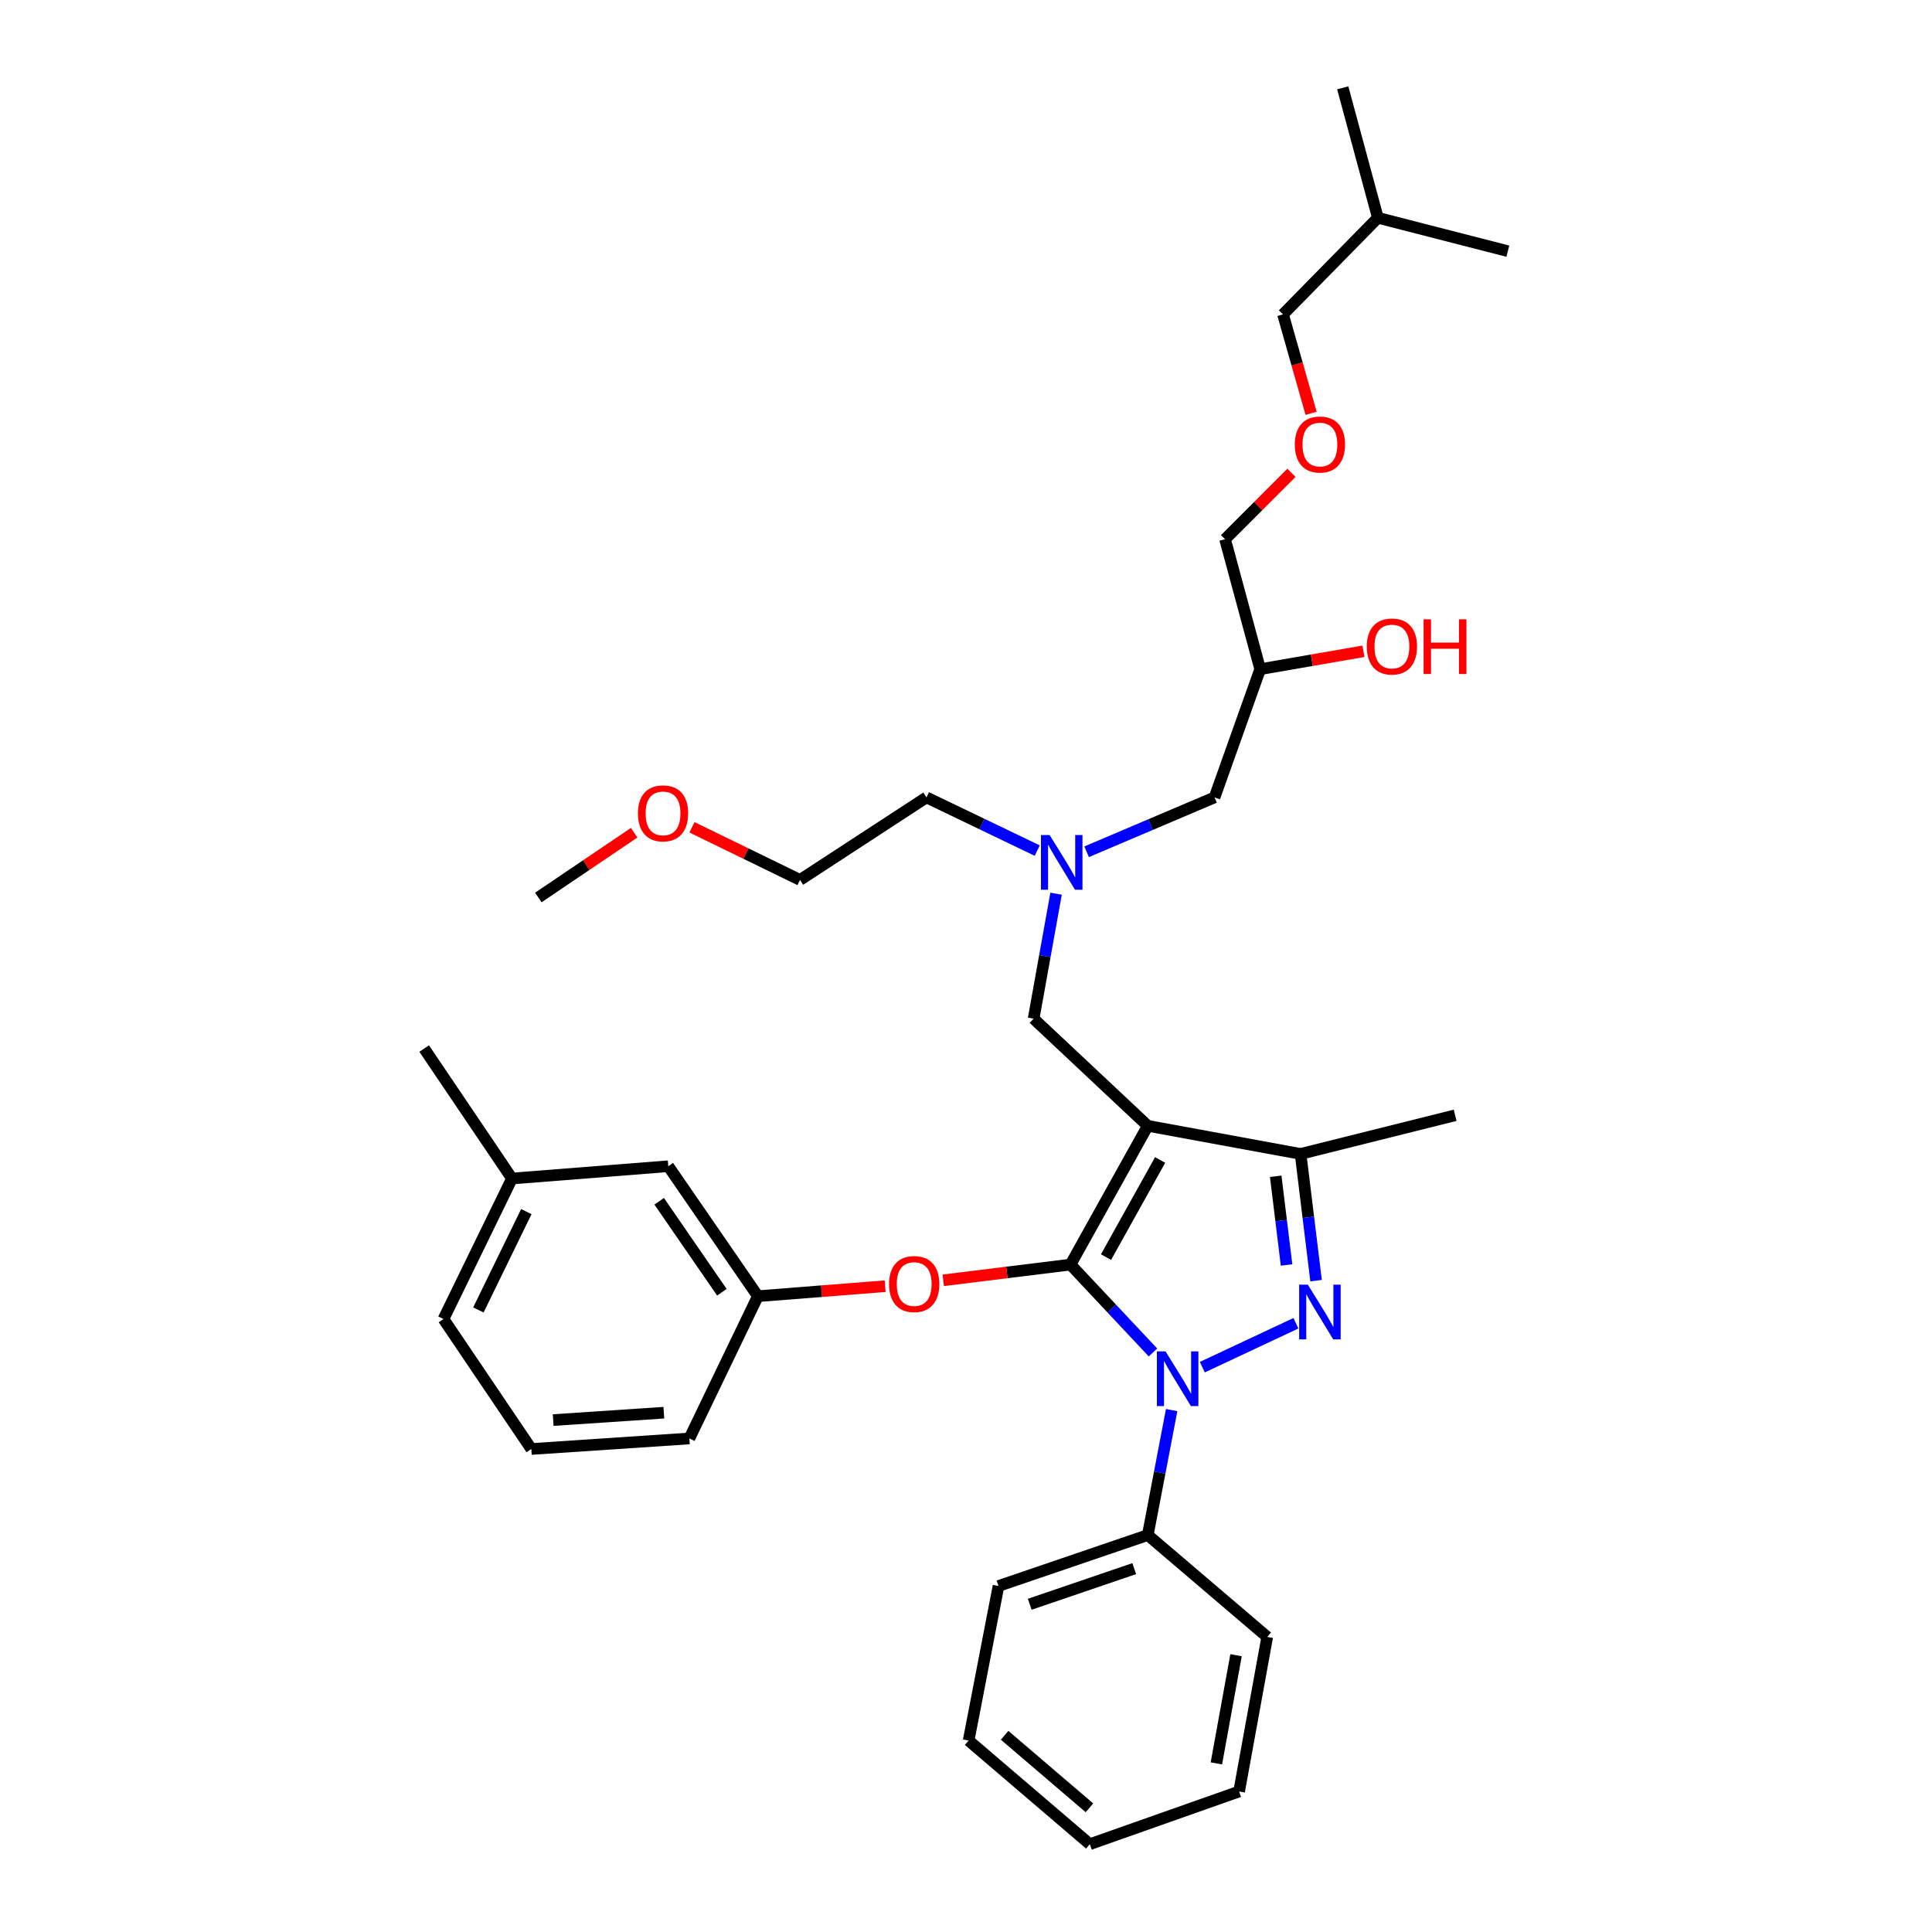 <?xml version='1.0' encoding='iso-8859-1'?>
<svg version='1.1' baseProfile='full'
              xmlns='http://www.w3.org/2000/svg'
                      xmlns:rdkit='http://www.rdkit.org/xml'
                      xmlns:xlink='http://www.w3.org/1999/xlink'
                  xml:space='preserve'
width='1000px' height='1000px' viewBox='0 0 1000 1000'>
<!-- END OF HEADER -->
<rect style='opacity:1.0;fill:#FFFFFF;stroke:none' width='1000' height='1000' x='0' y='0'> </rect>
<path class='bond-0' d='M 536.86,440.268 L 508.201,426.497' style='fill:none;fill-rule:evenodd;stroke:#0000FF;stroke-width:6px;stroke-linecap:butt;stroke-linejoin:miter;stroke-opacity:1' />
<path class='bond-0' d='M 508.201,426.497 L 479.542,412.726' style='fill:none;fill-rule:evenodd;stroke:#000000;stroke-width:6px;stroke-linecap:butt;stroke-linejoin:miter;stroke-opacity:1' />
<path class='bond-1' d='M 562.43,440.881 L 595.535,426.803' style='fill:none;fill-rule:evenodd;stroke:#0000FF;stroke-width:6px;stroke-linecap:butt;stroke-linejoin:miter;stroke-opacity:1' />
<path class='bond-1' d='M 595.535,426.803 L 628.639,412.726' style='fill:none;fill-rule:evenodd;stroke:#000000;stroke-width:6px;stroke-linecap:butt;stroke-linejoin:miter;stroke-opacity:1' />
<path class='bond-2' d='M 546.627,462.577 L 540.813,494.925' style='fill:none;fill-rule:evenodd;stroke:#0000FF;stroke-width:6px;stroke-linecap:butt;stroke-linejoin:miter;stroke-opacity:1' />
<path class='bond-2' d='M 540.813,494.925 L 535,527.272' style='fill:none;fill-rule:evenodd;stroke:#000000;stroke-width:6px;stroke-linecap:butt;stroke-linejoin:miter;stroke-opacity:1' />
<path class='bond-3' d='M 628.639,412.726 L 652.271,346.366' style='fill:none;fill-rule:evenodd;stroke:#000000;stroke-width:6px;stroke-linecap:butt;stroke-linejoin:miter;stroke-opacity:1' />
<path class='bond-4' d='M 652.271,346.366 L 678.996,341.734' style='fill:none;fill-rule:evenodd;stroke:#000000;stroke-width:6px;stroke-linecap:butt;stroke-linejoin:miter;stroke-opacity:1' />
<path class='bond-4' d='M 678.996,341.734 L 705.721,337.102' style='fill:none;fill-rule:evenodd;stroke:#FF0000;stroke-width:6px;stroke-linecap:butt;stroke-linejoin:miter;stroke-opacity:1' />
<path class='bond-5' d='M 652.271,346.366 L 634.09,279.092' style='fill:none;fill-rule:evenodd;stroke:#000000;stroke-width:6px;stroke-linecap:butt;stroke-linejoin:miter;stroke-opacity:1' />
<path class='bond-6' d='M 634.09,279.092 L 651.269,261.914' style='fill:none;fill-rule:evenodd;stroke:#000000;stroke-width:6px;stroke-linecap:butt;stroke-linejoin:miter;stroke-opacity:1' />
<path class='bond-6' d='M 651.269,261.914 L 668.447,244.736' style='fill:none;fill-rule:evenodd;stroke:#FF0000;stroke-width:6px;stroke-linecap:butt;stroke-linejoin:miter;stroke-opacity:1' />
<path class='bond-7' d='M 678.622,213.932 L 671.355,188.329' style='fill:none;fill-rule:evenodd;stroke:#FF0000;stroke-width:6px;stroke-linecap:butt;stroke-linejoin:miter;stroke-opacity:1' />
<path class='bond-7' d='M 671.355,188.329 L 664.088,162.726' style='fill:none;fill-rule:evenodd;stroke:#000000;stroke-width:6px;stroke-linecap:butt;stroke-linejoin:miter;stroke-opacity:1' />
<path class='bond-8' d='M 664.088,162.726 L 713.18,112.728' style='fill:none;fill-rule:evenodd;stroke:#000000;stroke-width:6px;stroke-linecap:butt;stroke-linejoin:miter;stroke-opacity:1' />
<path class='bond-9' d='M 535,527.272 L 594.088,582.729' style='fill:none;fill-rule:evenodd;stroke:#000000;stroke-width:6px;stroke-linecap:butt;stroke-linejoin:miter;stroke-opacity:1' />
<path class='bond-10' d='M 596.778,700.035 L 575.432,677.291' style='fill:none;fill-rule:evenodd;stroke:#0000FF;stroke-width:6px;stroke-linecap:butt;stroke-linejoin:miter;stroke-opacity:1' />
<path class='bond-10' d='M 575.432,677.291 L 554.087,654.548' style='fill:none;fill-rule:evenodd;stroke:#000000;stroke-width:6px;stroke-linecap:butt;stroke-linejoin:miter;stroke-opacity:1' />
<path class='bond-11' d='M 622.318,707.644 L 670.762,684.914' style='fill:none;fill-rule:evenodd;stroke:#0000FF;stroke-width:6px;stroke-linecap:butt;stroke-linejoin:miter;stroke-opacity:1' />
<path class='bond-12' d='M 606.446,729.856 L 600.267,762.201' style='fill:none;fill-rule:evenodd;stroke:#0000FF;stroke-width:6px;stroke-linecap:butt;stroke-linejoin:miter;stroke-opacity:1' />
<path class='bond-12' d='M 600.267,762.201 L 594.088,794.546' style='fill:none;fill-rule:evenodd;stroke:#000000;stroke-width:6px;stroke-linecap:butt;stroke-linejoin:miter;stroke-opacity:1' />
<path class='bond-13' d='M 554.087,654.548 L 521.155,658.617' style='fill:none;fill-rule:evenodd;stroke:#000000;stroke-width:6px;stroke-linecap:butt;stroke-linejoin:miter;stroke-opacity:1' />
<path class='bond-13' d='M 521.155,658.617 L 488.223,662.686' style='fill:none;fill-rule:evenodd;stroke:#FF0000;stroke-width:6px;stroke-linecap:butt;stroke-linejoin:miter;stroke-opacity:1' />
<path class='bond-14' d='M 554.087,654.548 L 594.088,582.729' style='fill:none;fill-rule:evenodd;stroke:#000000;stroke-width:6px;stroke-linecap:butt;stroke-linejoin:miter;stroke-opacity:1' />
<path class='bond-14' d='M 572.474,650.675 L 600.476,600.402' style='fill:none;fill-rule:evenodd;stroke:#000000;stroke-width:6px;stroke-linecap:butt;stroke-linejoin:miter;stroke-opacity:1' />
<path class='bond-15' d='M 594.088,582.729 L 673.178,597.271' style='fill:none;fill-rule:evenodd;stroke:#000000;stroke-width:6px;stroke-linecap:butt;stroke-linejoin:miter;stroke-opacity:1' />
<path class='bond-16' d='M 673.178,597.271 L 753.182,577.27' style='fill:none;fill-rule:evenodd;stroke:#000000;stroke-width:6px;stroke-linecap:butt;stroke-linejoin:miter;stroke-opacity:1' />
<path class='bond-17' d='M 673.178,597.271 L 677.189,630.068' style='fill:none;fill-rule:evenodd;stroke:#000000;stroke-width:6px;stroke-linecap:butt;stroke-linejoin:miter;stroke-opacity:1' />
<path class='bond-17' d='M 677.189,630.068 L 681.199,662.866' style='fill:none;fill-rule:evenodd;stroke:#0000FF;stroke-width:6px;stroke-linecap:butt;stroke-linejoin:miter;stroke-opacity:1' />
<path class='bond-17' d='M 660.307,608.831 L 663.114,631.789' style='fill:none;fill-rule:evenodd;stroke:#000000;stroke-width:6px;stroke-linecap:butt;stroke-linejoin:miter;stroke-opacity:1' />
<path class='bond-17' d='M 663.114,631.789 L 665.921,654.747' style='fill:none;fill-rule:evenodd;stroke:#0000FF;stroke-width:6px;stroke-linecap:butt;stroke-linejoin:miter;stroke-opacity:1' />
<path class='bond-18' d='M 358.155,428.204 L 386.122,441.828' style='fill:none;fill-rule:evenodd;stroke:#FF0000;stroke-width:6px;stroke-linecap:butt;stroke-linejoin:miter;stroke-opacity:1' />
<path class='bond-18' d='M 386.122,441.828 L 414.088,455.453' style='fill:none;fill-rule:evenodd;stroke:#000000;stroke-width:6px;stroke-linecap:butt;stroke-linejoin:miter;stroke-opacity:1' />
<path class='bond-19' d='M 328.236,431.015 L 303.435,447.779' style='fill:none;fill-rule:evenodd;stroke:#FF0000;stroke-width:6px;stroke-linecap:butt;stroke-linejoin:miter;stroke-opacity:1' />
<path class='bond-19' d='M 303.435,447.779 L 278.635,464.544' style='fill:none;fill-rule:evenodd;stroke:#000000;stroke-width:6px;stroke-linecap:butt;stroke-linejoin:miter;stroke-opacity:1' />
<path class='bond-20' d='M 479.542,412.726 L 414.088,455.453' style='fill:none;fill-rule:evenodd;stroke:#000000;stroke-width:6px;stroke-linecap:butt;stroke-linejoin:miter;stroke-opacity:1' />
<path class='bond-21' d='M 458.156,665.727 L 425.216,668.318' style='fill:none;fill-rule:evenodd;stroke:#FF0000;stroke-width:6px;stroke-linecap:butt;stroke-linejoin:miter;stroke-opacity:1' />
<path class='bond-21' d='M 425.216,668.318 L 392.276,670.909' style='fill:none;fill-rule:evenodd;stroke:#000000;stroke-width:6px;stroke-linecap:butt;stroke-linejoin:miter;stroke-opacity:1' />
<path class='bond-22' d='M 264.999,610.001 L 229.551,682.726' style='fill:none;fill-rule:evenodd;stroke:#000000;stroke-width:6px;stroke-linecap:butt;stroke-linejoin:miter;stroke-opacity:1' />
<path class='bond-22' d='M 272.428,627.122 L 247.614,678.03' style='fill:none;fill-rule:evenodd;stroke:#000000;stroke-width:6px;stroke-linecap:butt;stroke-linejoin:miter;stroke-opacity:1' />
<path class='bond-23' d='M 264.999,610.001 L 345.909,603.636' style='fill:none;fill-rule:evenodd;stroke:#000000;stroke-width:6px;stroke-linecap:butt;stroke-linejoin:miter;stroke-opacity:1' />
<path class='bond-24' d='M 264.999,610.001 L 219.547,542.727' style='fill:none;fill-rule:evenodd;stroke:#000000;stroke-width:6px;stroke-linecap:butt;stroke-linejoin:miter;stroke-opacity:1' />
<path class='bond-25' d='M 229.551,682.726 L 275.004,749.999' style='fill:none;fill-rule:evenodd;stroke:#000000;stroke-width:6px;stroke-linecap:butt;stroke-linejoin:miter;stroke-opacity:1' />
<path class='bond-26' d='M 275.004,749.999 L 356.819,744.54' style='fill:none;fill-rule:evenodd;stroke:#000000;stroke-width:6px;stroke-linecap:butt;stroke-linejoin:miter;stroke-opacity:1' />
<path class='bond-26' d='M 286.332,735.032 L 343.603,731.211' style='fill:none;fill-rule:evenodd;stroke:#000000;stroke-width:6px;stroke-linecap:butt;stroke-linejoin:miter;stroke-opacity:1' />
<path class='bond-27' d='M 594.088,794.546 L 516.818,820.904' style='fill:none;fill-rule:evenodd;stroke:#000000;stroke-width:6px;stroke-linecap:butt;stroke-linejoin:miter;stroke-opacity:1' />
<path class='bond-27' d='M 587.076,811.92 L 532.987,830.371' style='fill:none;fill-rule:evenodd;stroke:#000000;stroke-width:6px;stroke-linecap:butt;stroke-linejoin:miter;stroke-opacity:1' />
<path class='bond-28' d='M 594.088,794.546 L 655.911,847.27' style='fill:none;fill-rule:evenodd;stroke:#000000;stroke-width:6px;stroke-linecap:butt;stroke-linejoin:miter;stroke-opacity:1' />
<path class='bond-29' d='M 516.818,820.904 L 501.363,900.908' style='fill:none;fill-rule:evenodd;stroke:#000000;stroke-width:6px;stroke-linecap:butt;stroke-linejoin:miter;stroke-opacity:1' />
<path class='bond-30' d='M 501.363,900.908 L 564.091,954.545' style='fill:none;fill-rule:evenodd;stroke:#000000;stroke-width:6px;stroke-linecap:butt;stroke-linejoin:miter;stroke-opacity:1' />
<path class='bond-30' d='M 519.987,898.177 L 563.897,935.723' style='fill:none;fill-rule:evenodd;stroke:#000000;stroke-width:6px;stroke-linecap:butt;stroke-linejoin:miter;stroke-opacity:1' />
<path class='bond-31' d='M 564.091,954.545 L 641.361,927.266' style='fill:none;fill-rule:evenodd;stroke:#000000;stroke-width:6px;stroke-linecap:butt;stroke-linejoin:miter;stroke-opacity:1' />
<path class='bond-32' d='M 641.361,927.266 L 655.911,847.27' style='fill:none;fill-rule:evenodd;stroke:#000000;stroke-width:6px;stroke-linecap:butt;stroke-linejoin:miter;stroke-opacity:1' />
<path class='bond-32' d='M 629.593,912.729 L 639.778,856.732' style='fill:none;fill-rule:evenodd;stroke:#000000;stroke-width:6px;stroke-linecap:butt;stroke-linejoin:miter;stroke-opacity:1' />
<path class='bond-33' d='M 356.819,744.54 L 392.276,670.909' style='fill:none;fill-rule:evenodd;stroke:#000000;stroke-width:6px;stroke-linecap:butt;stroke-linejoin:miter;stroke-opacity:1' />
<path class='bond-34' d='M 392.276,670.909 L 345.909,603.636' style='fill:none;fill-rule:evenodd;stroke:#000000;stroke-width:6px;stroke-linecap:butt;stroke-linejoin:miter;stroke-opacity:1' />
<path class='bond-34' d='M 373.646,668.865 L 341.189,621.774' style='fill:none;fill-rule:evenodd;stroke:#000000;stroke-width:6px;stroke-linecap:butt;stroke-linejoin:miter;stroke-opacity:1' />
<path class='bond-35' d='M 713.18,112.728 L 694.999,45.455' style='fill:none;fill-rule:evenodd;stroke:#000000;stroke-width:6px;stroke-linecap:butt;stroke-linejoin:miter;stroke-opacity:1' />
<path class='bond-36' d='M 713.18,112.728 L 780.453,130.003' style='fill:none;fill-rule:evenodd;stroke:#000000;stroke-width:6px;stroke-linecap:butt;stroke-linejoin:miter;stroke-opacity:1' />
<path  class='atom-0' d='M 543.281 432.202
L 552.561 447.202
Q 553.481 448.682, 554.961 451.362
Q 556.441 454.042, 556.521 454.202
L 556.521 432.202
L 560.281 432.202
L 560.281 460.522
L 556.401 460.522
L 546.441 444.122
Q 545.281 442.202, 544.041 440.002
Q 542.841 437.802, 542.481 437.122
L 542.481 460.522
L 538.801 460.522
L 538.801 432.202
L 543.281 432.202
' fill='#0000FF'/>
<path  class='atom-4' d='M 707.451 334.63
Q 707.451 327.83, 710.811 324.03
Q 714.171 320.23, 720.451 320.23
Q 726.731 320.23, 730.091 324.03
Q 733.451 327.83, 733.451 334.63
Q 733.451 341.51, 730.051 345.43
Q 726.651 349.31, 720.451 349.31
Q 714.211 349.31, 710.811 345.43
Q 707.451 341.55, 707.451 334.63
M 720.451 346.11
Q 724.771 346.11, 727.091 343.23
Q 729.451 340.31, 729.451 334.63
Q 729.451 329.07, 727.091 326.27
Q 724.771 323.43, 720.451 323.43
Q 716.131 323.43, 713.771 326.23
Q 711.451 329.03, 711.451 334.63
Q 711.451 340.35, 713.771 343.23
Q 716.131 346.11, 720.451 346.11
' fill='#FF0000'/>
<path  class='atom-4' d='M 736.851 320.55
L 740.691 320.55
L 740.691 332.59
L 755.171 332.59
L 755.171 320.55
L 759.011 320.55
L 759.011 348.87
L 755.171 348.87
L 755.171 335.79
L 740.691 335.79
L 740.691 348.87
L 736.851 348.87
L 736.851 320.55
' fill='#FF0000'/>
<path  class='atom-5' d='M 670.183 230.08
Q 670.183 223.28, 673.543 219.48
Q 676.903 215.68, 683.183 215.68
Q 689.463 215.68, 692.823 219.48
Q 696.183 223.28, 696.183 230.08
Q 696.183 236.96, 692.783 240.88
Q 689.383 244.76, 683.183 244.76
Q 676.943 244.76, 673.543 240.88
Q 670.183 237, 670.183 230.08
M 683.183 241.56
Q 687.503 241.56, 689.823 238.68
Q 692.183 235.76, 692.183 230.08
Q 692.183 224.52, 689.823 221.72
Q 687.503 218.88, 683.183 218.88
Q 678.863 218.88, 676.503 221.68
Q 674.183 224.48, 674.183 230.08
Q 674.183 235.8, 676.503 238.68
Q 678.863 241.56, 683.183 241.56
' fill='#FF0000'/>
<path  class='atom-8' d='M 603.284 699.477
L 612.564 714.477
Q 613.484 715.957, 614.964 718.637
Q 616.444 721.317, 616.524 721.477
L 616.524 699.477
L 620.284 699.477
L 620.284 727.797
L 616.404 727.797
L 606.444 711.397
Q 605.284 709.477, 604.044 707.277
Q 602.844 705.077, 602.484 704.397
L 602.484 727.797
L 598.804 727.797
L 598.804 699.477
L 603.284 699.477
' fill='#0000FF'/>
<path  class='atom-12' d='M 676.923 664.926
L 686.203 679.926
Q 687.123 681.406, 688.603 684.086
Q 690.083 686.766, 690.163 686.926
L 690.163 664.926
L 693.923 664.926
L 693.923 693.246
L 690.043 693.246
L 680.083 676.846
Q 678.923 674.926, 677.683 672.726
Q 676.483 670.526, 676.123 669.846
L 676.123 693.246
L 672.443 693.246
L 672.443 664.926
L 676.923 664.926
' fill='#0000FF'/>
<path  class='atom-13' d='M 330.183 420.99
Q 330.183 414.19, 333.543 410.39
Q 336.903 406.59, 343.183 406.59
Q 349.463 406.59, 352.823 410.39
Q 356.183 414.19, 356.183 420.99
Q 356.183 427.87, 352.783 431.79
Q 349.383 435.67, 343.183 435.67
Q 336.943 435.67, 333.543 431.79
Q 330.183 427.91, 330.183 420.99
M 343.183 432.47
Q 347.503 432.47, 349.823 429.59
Q 352.183 426.67, 352.183 420.99
Q 352.183 415.43, 349.823 412.63
Q 347.503 409.79, 343.183 409.79
Q 338.863 409.79, 336.503 412.59
Q 334.183 415.39, 334.183 420.99
Q 334.183 426.71, 336.503 429.59
Q 338.863 432.47, 343.183 432.47
' fill='#FF0000'/>
<path  class='atom-17' d='M 460.185 664.624
Q 460.185 657.824, 463.545 654.024
Q 466.905 650.224, 473.185 650.224
Q 479.465 650.224, 482.825 654.024
Q 486.185 657.824, 486.185 664.624
Q 486.185 671.504, 482.785 675.424
Q 479.385 679.304, 473.185 679.304
Q 466.945 679.304, 463.545 675.424
Q 460.185 671.544, 460.185 664.624
M 473.185 676.104
Q 477.505 676.104, 479.825 673.224
Q 482.185 670.304, 482.185 664.624
Q 482.185 659.064, 479.825 656.264
Q 477.505 653.424, 473.185 653.424
Q 468.865 653.424, 466.505 656.224
Q 464.185 659.024, 464.185 664.624
Q 464.185 670.344, 466.505 673.224
Q 468.865 676.104, 473.185 676.104
' fill='#FF0000'/>
</svg>

